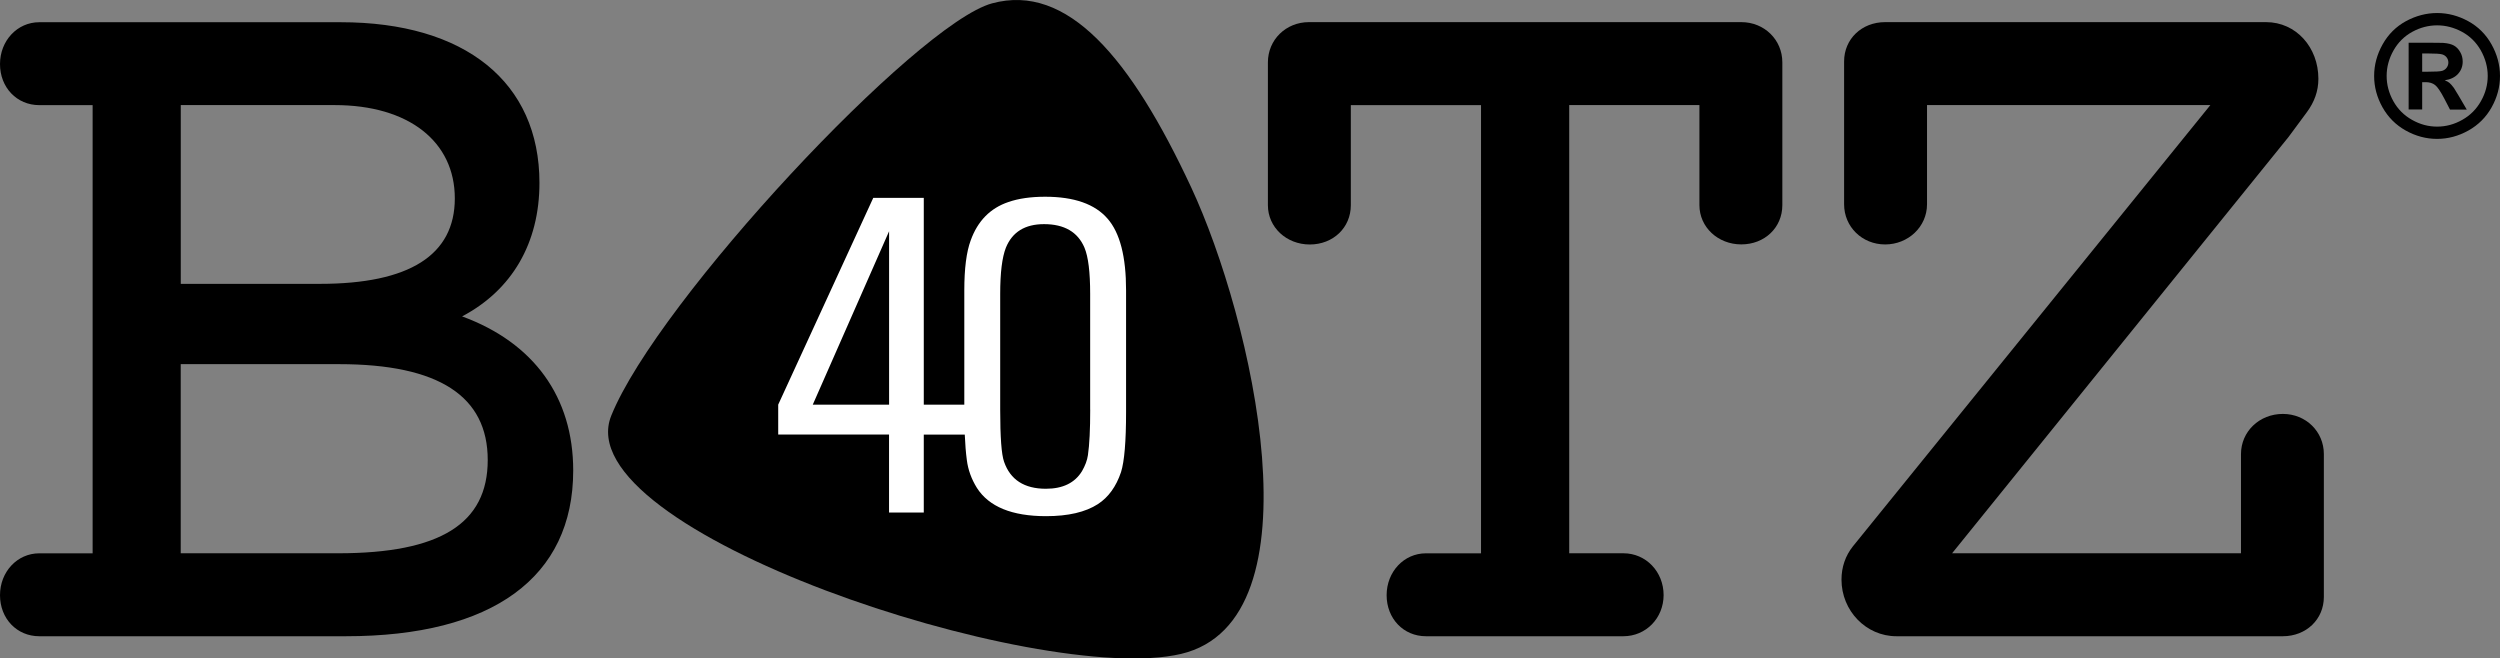 <?xml version="1.0" encoding="UTF-8"?><svg id="b" xmlns="http://www.w3.org/2000/svg" width="535.49" height="141.04" viewBox="0 0 535.49 141.04"><rect x="0" y="0" width="535.49" height="141.04" fill="#808080" stroke="none"/><g id="c"><path d="M255.17,40.18C242.17,12.29,228.61-3.66,212.49.72c-16.12,4.37-71.6,63.65-81.56,88.31-9.96,24.66,91.68,58.15,122.03,51.04,30.35-7.13,15.2-72,2.21-99.89" stroke-width="0"/><polygon points="190.44 86.68 190.44 49.53 174.09 86.68 190.44 86.68" fill="none" stroke-width="0"/><path d="M223.64,48.01c-4.08,0-6.8,1.68-8.17,5.04-.82,2.06-1.22,5.35-1.22,9.89v24.81c0,5.87.28,9.59.83,11.16,1.34,3.85,4.32,5.78,8.96,5.78,3.62,0,6.2-1.26,7.73-3.77.68-1.17,1.11-2.32,1.27-3.43.33-2.25.49-5.5.49-9.74v-24.81c0-4.63-.41-7.93-1.22-9.89-1.45-3.36-4.33-5.04-8.67-5.04Z" fill="none" stroke-width="0"/><path d="M237.24,46.84c-2.71-3.13-7.16-4.7-13.36-4.7-3.07,0-5.69.37-7.88,1.13-3.88,1.31-6.58,4.05-8.08,8.22-.91,2.45-1.37,6.02-1.37,10.72v24.47h-8.68v-44.3h-10.82l-20.36,44.29v6.41h23.74v16.7h7.44v-16.69h8.78c.09,2.06.23,3.88.44,5.43.26,2.09.98,4.08,2.15,5.97,2.58,4.05,7.52,6.07,14.83,6.07,4.73,0,8.43-.86,11.11-2.59,2.25-1.47,3.9-3.75,4.94-6.85.72-2.28,1.08-6.57,1.08-12.87v-26.04c.01-7.21-1.31-12.34-3.96-15.37ZM190.44,86.68h-16.35l16.35-37.15v37.15ZM233.52,87.75c0,4.24-.16,7.49-.49,9.74-.16,1.11-.59,2.25-1.27,3.43-1.53,2.51-4.11,3.77-7.73,3.77-4.63,0-7.62-1.92-8.96-5.78-.56-1.57-.83-5.28-.83-11.16v-24.81c0-4.53.41-7.83,1.22-9.89,1.37-3.36,4.09-5.04,8.17-5.04,4.34,0,7.23,1.68,8.66,5.04.82,1.96,1.22,5.25,1.22,9.89v24.81h.01Z" fill="#fff" stroke-width="0"/><path d="M74.1,136.28H8.41c-4.8,0-8.41-3.78-8.41-8.79s3.7-8.97,8.41-8.97h11.43V22.52h-11.43C3.61,22.52,0,18.74,0,13.73S3.7,4.76,8.41,4.76h64.58c26.65,0,42.56,12.86,42.56,34.4,0,12.89-5.86,22.96-16.57,28.61,15.37,5.64,23.8,17.29,23.8,33.01,0,22.88-17.28,35.5-48.68,35.5M38.72,118.51h33.71c21.86,0,32.04-6.35,32.04-19.98s-10.42-20.53-31.86-20.53h-33.9v40.51h0ZM38.72,60.8h29.81c19.17,0,28.89-6.16,28.89-18.31s-9.86-19.98-25.73-19.98h-32.97v38.29Z" stroke-width="0"/><path d="M347.72,136.28h-42.29c-4.8,0-8.42-3.78-8.42-8.79s3.7-8.97,8.42-8.97h11.8V22.52h-27.89v21.44c0,4.8-3.78,8.41-8.79,8.41s-8.97-3.7-8.97-8.41V13.35c0-4.83,3.86-8.61,8.79-8.61h92.61c4.93,0,8.79,3.78,8.79,8.61v30.59c0,4.8-3.78,8.41-8.79,8.41s-8.97-3.7-8.97-8.41v-21.43h-27.89v96h11.62c4.82,0,8.6,3.95,8.6,8.97-.02,4.94-3.79,8.8-8.62,8.8" stroke-width="0"/><path d="M488.98,88.66c-5.03,0-8.97,3.78-8.97,8.6v21.25h-61.88l72.08-89.19,3.94-5.33c1.57-2.14,2.44-4.46,2.44-7.12,0-6.69-4.74-12.13-11.22-12.13h-81.58c-5.02,0-8.79,3.62-8.79,8.42v30.6c0,4.82,3.86,8.6,8.79,8.6s8.97-3.78,8.97-8.6v-21.25h60.69l-.3.37-76.27,94.15c-1.6,2-2.44,4.46-2.44,7.12,0,6.69,5.28,12.13,11.76,12.13h82.77c5.01,0,8.79-3.62,8.79-8.42v-30.6c0-4.82-3.85-8.6-8.78-8.6" stroke-width="0"/><path d="M515.35,4.53c-2.12,1.16-3.79,2.81-5,4.97s-1.82,4.41-1.82,6.77.6,4.58,1.79,6.71c1.19,2.12,2.85,3.79,4.98,4.98s4.37,1.79,6.71,1.79,4.58-.6,6.71-1.79c2.12-1.19,3.79-2.85,4.98-4.98,1.19-2.13,1.79-4.37,1.79-6.71s-.61-4.61-1.82-6.77c-1.21-2.16-2.88-3.81-5-4.97-2.12-1.15-4.33-1.74-6.64-1.74s-4.55.59-6.68,1.74M527.36,6.82c1.71.93,3.05,2.26,4.03,3.99.97,1.74,1.47,3.56,1.47,5.45s-.48,3.69-1.45,5.4c-.96,1.71-2.29,3.05-4,4.01-1.71.97-3.5,1.45-5.39,1.45s-3.67-.48-5.38-1.45c-1.71-.96-3.04-2.29-4-4.01-.95-1.72-1.43-3.51-1.43-5.4s.49-3.71,1.47-5.45c.98-1.73,2.32-3.06,4.02-3.99s3.48-1.39,5.33-1.39,3.62.47,5.33,1.39M518.82,23.48v-5.88h.75c.81,0,1.48.2,2.01.61.53.4,1.19,1.39,2,2.94l1.2,2.32h3.59l-1.69-2.89c-.6-1.02-.95-1.6-1.06-1.74-.41-.54-.73-.91-.97-1.1-.23-.19-.57-.37-1-.54,1.22-.18,2.17-.63,2.84-1.36.67-.73,1.01-1.62,1.01-2.65,0-.75-.18-1.44-.54-2.05-.35-.62-.8-1.08-1.33-1.38-.53-.3-1.28-.49-2.24-.57-.33-.02-1.85-.04-4.57-.04h-2.9v14.3h2.9v.03ZM518.82,11.45h1.18c1.65,0,2.69.07,3.11.2s.75.36.97.67c.23.31.35.67.35,1.07s-.12.77-.36,1.1c-.23.32-.55.55-.95.68s-1.45.19-3.12.19h-1.18v-3.91h0Z" stroke-width="0"/></g></svg>